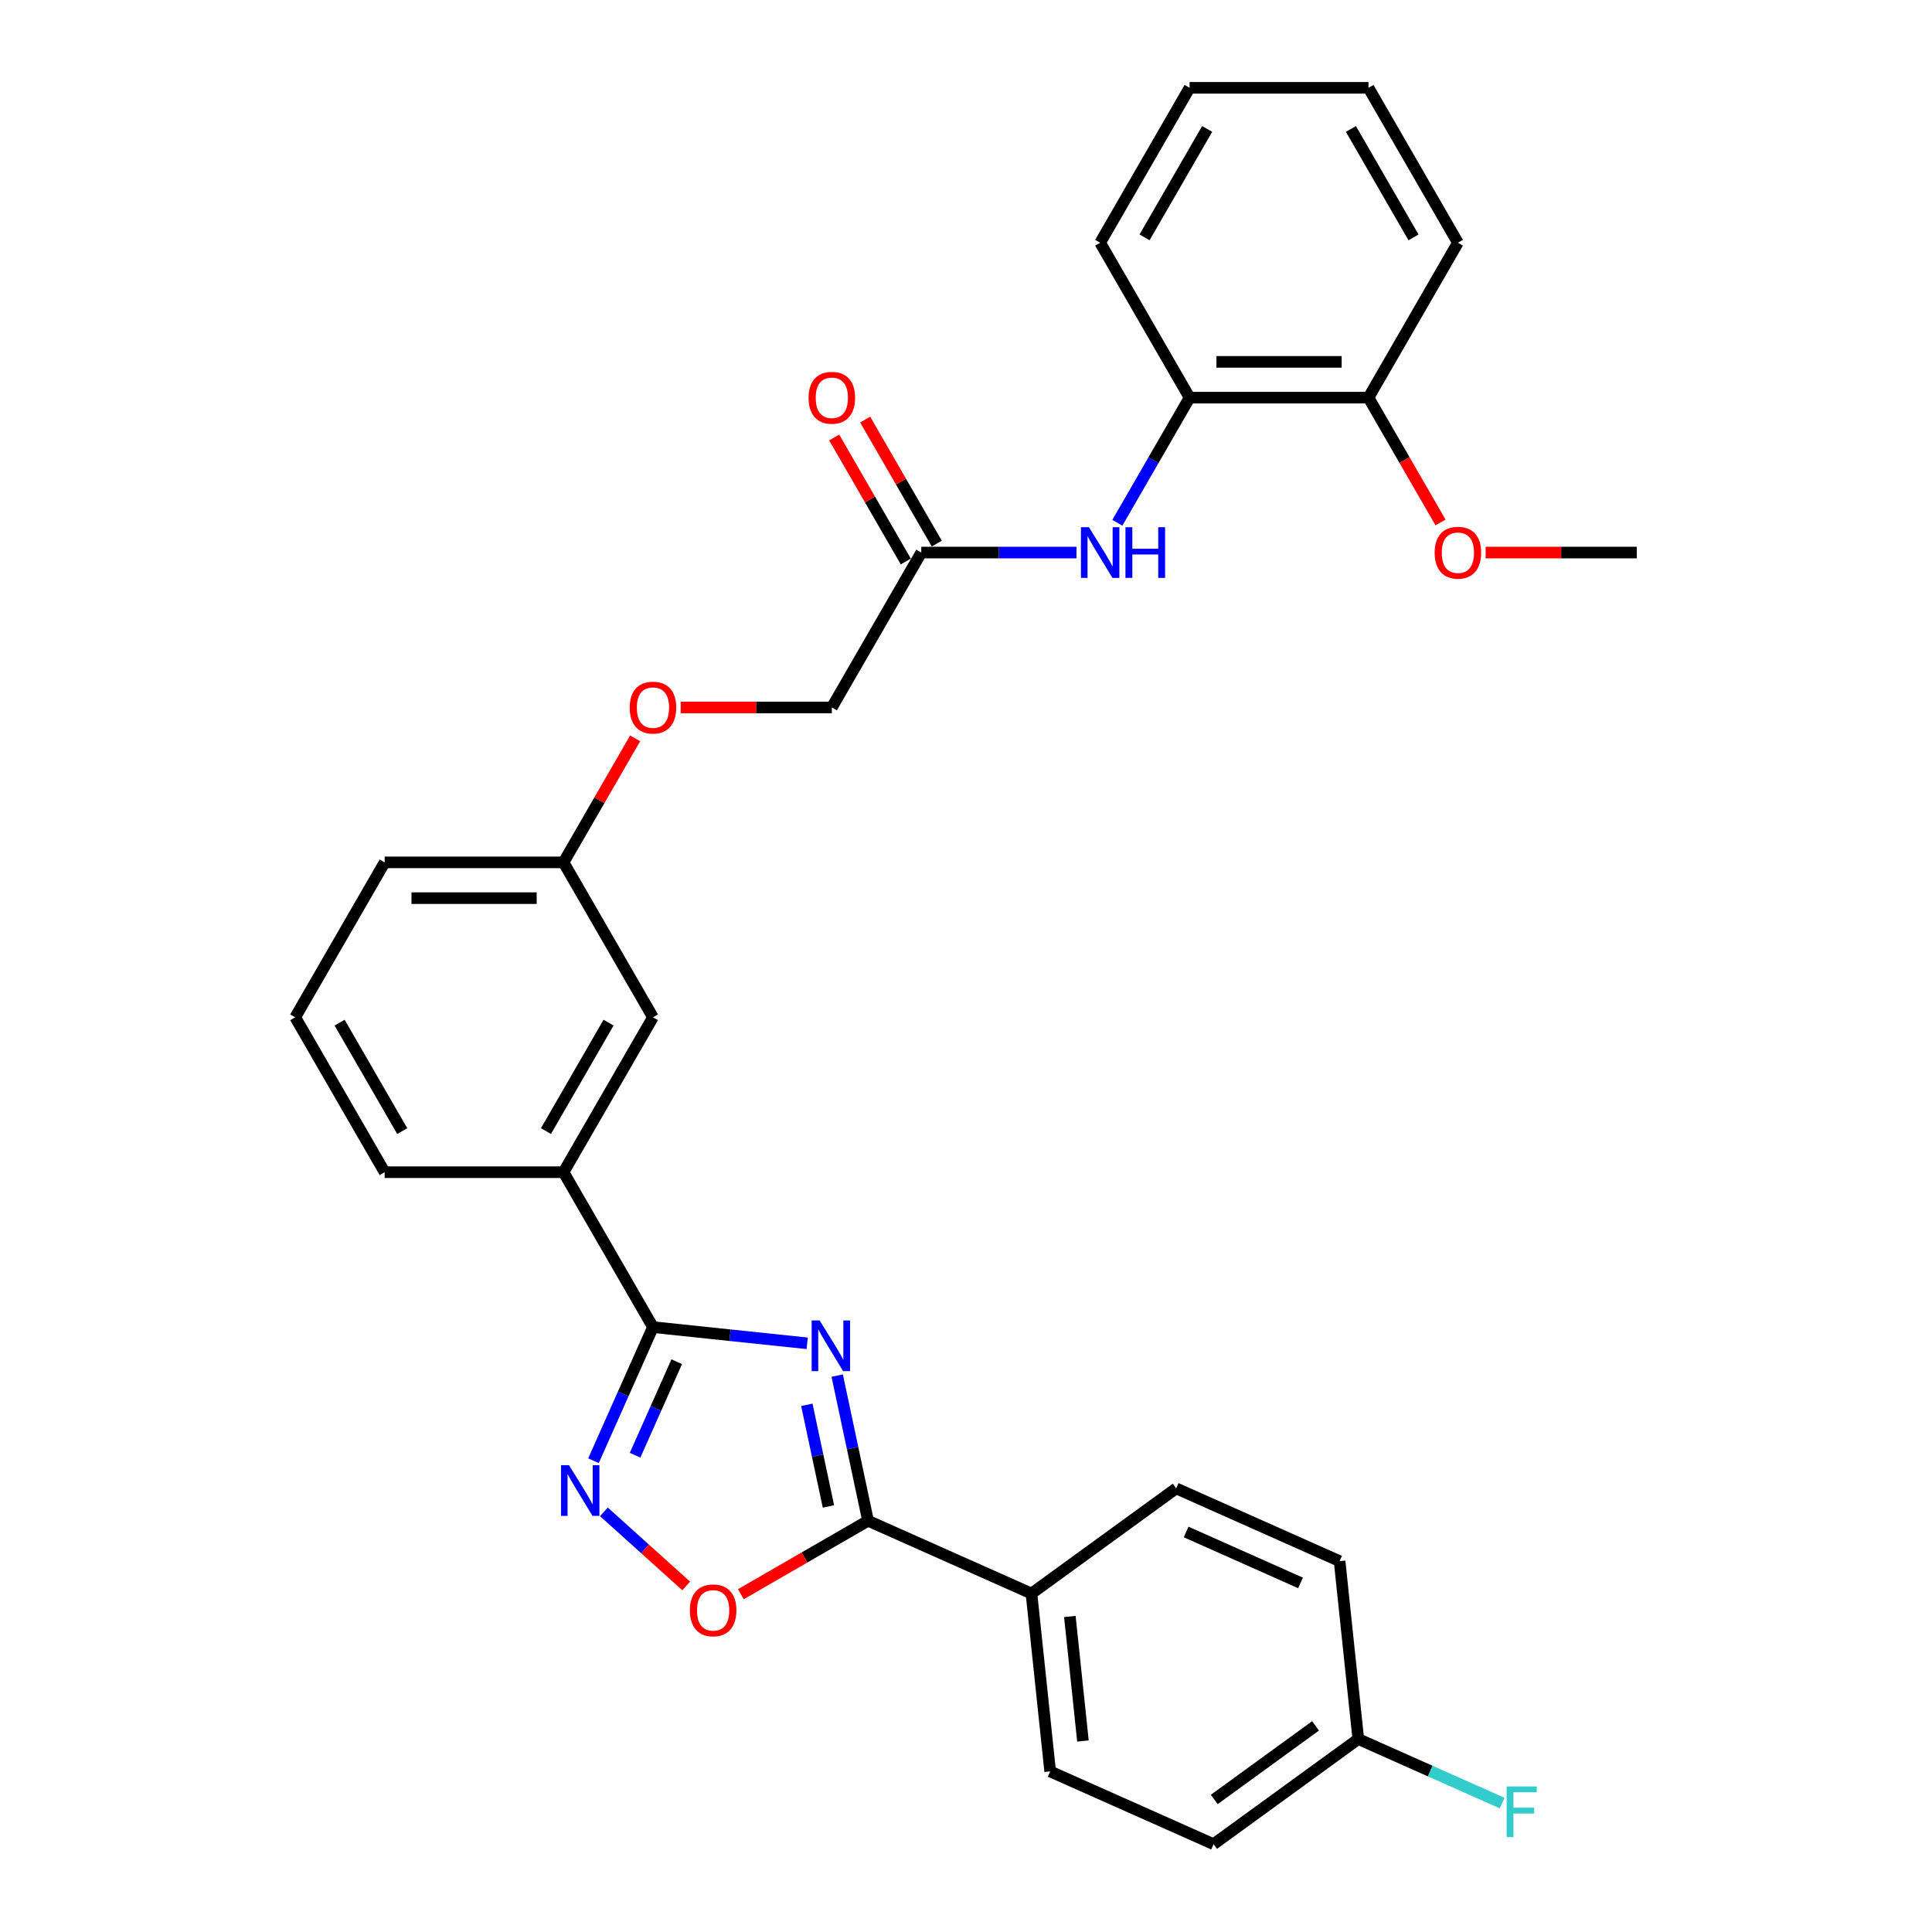 <?xml version='1.0' encoding='iso-8859-1'?>
<svg version='1.1' baseProfile='full'
              xmlns='http://www.w3.org/2000/svg'
                      xmlns:rdkit='http://www.rdkit.org/xml'
                      xmlns:xlink='http://www.w3.org/1999/xlink'
                  xml:space='preserve'
width='1000px' height='1000px' viewBox='0 0 1000 1000'>
<!-- END OF HEADER -->
<rect style='opacity:1.0;fill:#FFFFFF;stroke:none' width='1000' height='1000' x='0' y='0'> </rect>
<path class='bond-0' d='M 417.795,695.299 L 377.885,691.104' style='fill:none;fill-rule:evenodd;stroke:#0000FF;stroke-width:6px;stroke-linecap:butt;stroke-linejoin:miter;stroke-opacity:1' />
<path class='bond-0' d='M 377.885,691.104 L 337.974,686.91' style='fill:none;fill-rule:evenodd;stroke:#000000;stroke-width:6px;stroke-linecap:butt;stroke-linejoin:miter;stroke-opacity:1' />
<path class='bond-1' d='M 433.332,712.012 L 441.317,749.581' style='fill:none;fill-rule:evenodd;stroke:#0000FF;stroke-width:6px;stroke-linecap:butt;stroke-linejoin:miter;stroke-opacity:1' />
<path class='bond-1' d='M 441.317,749.581 L 449.303,787.15' style='fill:none;fill-rule:evenodd;stroke:#000000;stroke-width:6px;stroke-linecap:butt;stroke-linejoin:miter;stroke-opacity:1' />
<path class='bond-1' d='M 417.615,727.133 L 423.205,753.431' style='fill:none;fill-rule:evenodd;stroke:#0000FF;stroke-width:6px;stroke-linecap:butt;stroke-linejoin:miter;stroke-opacity:1' />
<path class='bond-1' d='M 423.205,753.431 L 428.795,779.73' style='fill:none;fill-rule:evenodd;stroke:#000000;stroke-width:6px;stroke-linecap:butt;stroke-linejoin:miter;stroke-opacity:1' />
<path class='bond-2' d='M 337.974,686.91 L 322.579,721.488' style='fill:none;fill-rule:evenodd;stroke:#000000;stroke-width:6px;stroke-linecap:butt;stroke-linejoin:miter;stroke-opacity:1' />
<path class='bond-2' d='M 322.579,721.488 L 307.184,756.066' style='fill:none;fill-rule:evenodd;stroke:#0000FF;stroke-width:6px;stroke-linecap:butt;stroke-linejoin:miter;stroke-opacity:1' />
<path class='bond-2' d='M 350.272,704.815 L 339.495,729.02' style='fill:none;fill-rule:evenodd;stroke:#000000;stroke-width:6px;stroke-linecap:butt;stroke-linejoin:miter;stroke-opacity:1' />
<path class='bond-2' d='M 339.495,729.02 L 328.719,753.224' style='fill:none;fill-rule:evenodd;stroke:#0000FF;stroke-width:6px;stroke-linecap:butt;stroke-linejoin:miter;stroke-opacity:1' />
<path class='bond-5' d='M 337.974,686.91 L 291.681,606.728' style='fill:none;fill-rule:evenodd;stroke:#000000;stroke-width:6px;stroke-linecap:butt;stroke-linejoin:miter;stroke-opacity:1' />
<path class='bond-3' d='M 449.303,787.15 L 416.387,806.154' style='fill:none;fill-rule:evenodd;stroke:#000000;stroke-width:6px;stroke-linecap:butt;stroke-linejoin:miter;stroke-opacity:1' />
<path class='bond-3' d='M 416.387,806.154 L 383.472,825.158' style='fill:none;fill-rule:evenodd;stroke:#FF0000;stroke-width:6px;stroke-linecap:butt;stroke-linejoin:miter;stroke-opacity:1' />
<path class='bond-8' d='M 449.303,787.15 L 533.885,824.808' style='fill:none;fill-rule:evenodd;stroke:#000000;stroke-width:6px;stroke-linecap:butt;stroke-linejoin:miter;stroke-opacity:1' />
<path class='bond-30' d='M 312.575,782.529 L 333.879,801.711' style='fill:none;fill-rule:evenodd;stroke:#0000FF;stroke-width:6px;stroke-linecap:butt;stroke-linejoin:miter;stroke-opacity:1' />
<path class='bond-30' d='M 333.879,801.711 L 355.183,820.893' style='fill:none;fill-rule:evenodd;stroke:#FF0000;stroke-width:6px;stroke-linecap:butt;stroke-linejoin:miter;stroke-opacity:1' />
<path class='bond-4' d='M 557.181,286 L 517.017,286' style='fill:none;fill-rule:evenodd;stroke:#0000FF;stroke-width:6px;stroke-linecap:butt;stroke-linejoin:miter;stroke-opacity:1' />
<path class='bond-4' d='M 517.017,286 L 476.853,286' style='fill:none;fill-rule:evenodd;stroke:#000000;stroke-width:6px;stroke-linecap:butt;stroke-linejoin:miter;stroke-opacity:1' />
<path class='bond-7' d='M 578.345,270.575 L 597.039,238.197' style='fill:none;fill-rule:evenodd;stroke:#0000FF;stroke-width:6px;stroke-linecap:butt;stroke-linejoin:miter;stroke-opacity:1' />
<path class='bond-7' d='M 597.039,238.197 L 615.733,205.818' style='fill:none;fill-rule:evenodd;stroke:#000000;stroke-width:6px;stroke-linecap:butt;stroke-linejoin:miter;stroke-opacity:1' />
<path class='bond-9' d='M 291.681,606.728 L 337.974,526.546' style='fill:none;fill-rule:evenodd;stroke:#000000;stroke-width:6px;stroke-linecap:butt;stroke-linejoin:miter;stroke-opacity:1' />
<path class='bond-9' d='M 282.589,585.442 L 314.994,529.315' style='fill:none;fill-rule:evenodd;stroke:#000000;stroke-width:6px;stroke-linecap:butt;stroke-linejoin:miter;stroke-opacity:1' />
<path class='bond-22' d='M 291.681,606.728 L 199.095,606.728' style='fill:none;fill-rule:evenodd;stroke:#000000;stroke-width:6px;stroke-linecap:butt;stroke-linejoin:miter;stroke-opacity:1' />
<path class='bond-6' d='M 476.853,286 L 430.56,366.182' style='fill:none;fill-rule:evenodd;stroke:#000000;stroke-width:6px;stroke-linecap:butt;stroke-linejoin:miter;stroke-opacity:1' />
<path class='bond-11' d='M 484.872,281.371 L 466.338,249.27' style='fill:none;fill-rule:evenodd;stroke:#000000;stroke-width:6px;stroke-linecap:butt;stroke-linejoin:miter;stroke-opacity:1' />
<path class='bond-11' d='M 466.338,249.27 L 447.805,217.169' style='fill:none;fill-rule:evenodd;stroke:#FF0000;stroke-width:6px;stroke-linecap:butt;stroke-linejoin:miter;stroke-opacity:1' />
<path class='bond-11' d='M 468.835,290.629 L 450.302,258.529' style='fill:none;fill-rule:evenodd;stroke:#000000;stroke-width:6px;stroke-linecap:butt;stroke-linejoin:miter;stroke-opacity:1' />
<path class='bond-11' d='M 450.302,258.529 L 431.769,226.428' style='fill:none;fill-rule:evenodd;stroke:#FF0000;stroke-width:6px;stroke-linecap:butt;stroke-linejoin:miter;stroke-opacity:1' />
<path class='bond-10' d='M 615.733,205.818 L 708.319,205.818' style='fill:none;fill-rule:evenodd;stroke:#000000;stroke-width:6px;stroke-linecap:butt;stroke-linejoin:miter;stroke-opacity:1' />
<path class='bond-10' d='M 629.62,187.301 L 694.431,187.301' style='fill:none;fill-rule:evenodd;stroke:#000000;stroke-width:6px;stroke-linecap:butt;stroke-linejoin:miter;stroke-opacity:1' />
<path class='bond-24' d='M 615.733,205.818 L 569.44,125.636' style='fill:none;fill-rule:evenodd;stroke:#000000;stroke-width:6px;stroke-linecap:butt;stroke-linejoin:miter;stroke-opacity:1' />
<path class='bond-12' d='M 533.885,824.808 L 543.562,916.887' style='fill:none;fill-rule:evenodd;stroke:#000000;stroke-width:6px;stroke-linecap:butt;stroke-linejoin:miter;stroke-opacity:1' />
<path class='bond-12' d='M 553.752,836.685 L 560.527,901.14' style='fill:none;fill-rule:evenodd;stroke:#000000;stroke-width:6px;stroke-linecap:butt;stroke-linejoin:miter;stroke-opacity:1' />
<path class='bond-13' d='M 533.885,824.808 L 608.788,770.388' style='fill:none;fill-rule:evenodd;stroke:#000000;stroke-width:6px;stroke-linecap:butt;stroke-linejoin:miter;stroke-opacity:1' />
<path class='bond-16' d='M 337.974,526.546 L 291.681,446.364' style='fill:none;fill-rule:evenodd;stroke:#000000;stroke-width:6px;stroke-linecap:butt;stroke-linejoin:miter;stroke-opacity:1' />
<path class='bond-21' d='M 708.319,205.818 L 726.97,238.123' style='fill:none;fill-rule:evenodd;stroke:#000000;stroke-width:6px;stroke-linecap:butt;stroke-linejoin:miter;stroke-opacity:1' />
<path class='bond-21' d='M 726.97,238.123 L 745.621,270.427' style='fill:none;fill-rule:evenodd;stroke:#FF0000;stroke-width:6px;stroke-linecap:butt;stroke-linejoin:miter;stroke-opacity:1' />
<path class='bond-25' d='M 708.319,205.818 L 754.612,125.636' style='fill:none;fill-rule:evenodd;stroke:#000000;stroke-width:6px;stroke-linecap:butt;stroke-linejoin:miter;stroke-opacity:1' />
<path class='bond-18' d='M 543.562,916.887 L 628.144,954.545' style='fill:none;fill-rule:evenodd;stroke:#000000;stroke-width:6px;stroke-linecap:butt;stroke-linejoin:miter;stroke-opacity:1' />
<path class='bond-19' d='M 608.788,770.388 L 693.37,808.046' style='fill:none;fill-rule:evenodd;stroke:#000000;stroke-width:6px;stroke-linecap:butt;stroke-linejoin:miter;stroke-opacity:1' />
<path class='bond-19' d='M 613.944,792.953 L 673.151,819.313' style='fill:none;fill-rule:evenodd;stroke:#000000;stroke-width:6px;stroke-linecap:butt;stroke-linejoin:miter;stroke-opacity:1' />
<path class='bond-14' d='M 328.748,382.162 L 310.215,414.263' style='fill:none;fill-rule:evenodd;stroke:#FF0000;stroke-width:6px;stroke-linecap:butt;stroke-linejoin:miter;stroke-opacity:1' />
<path class='bond-14' d='M 310.215,414.263 L 291.681,446.364' style='fill:none;fill-rule:evenodd;stroke:#000000;stroke-width:6px;stroke-linecap:butt;stroke-linejoin:miter;stroke-opacity:1' />
<path class='bond-15' d='M 352.325,366.182 L 391.443,366.182' style='fill:none;fill-rule:evenodd;stroke:#FF0000;stroke-width:6px;stroke-linecap:butt;stroke-linejoin:miter;stroke-opacity:1' />
<path class='bond-15' d='M 391.443,366.182 L 430.56,366.182' style='fill:none;fill-rule:evenodd;stroke:#000000;stroke-width:6px;stroke-linecap:butt;stroke-linejoin:miter;stroke-opacity:1' />
<path class='bond-32' d='M 291.681,446.364 L 199.095,446.364' style='fill:none;fill-rule:evenodd;stroke:#000000;stroke-width:6px;stroke-linecap:butt;stroke-linejoin:miter;stroke-opacity:1' />
<path class='bond-32' d='M 277.793,464.881 L 212.983,464.881' style='fill:none;fill-rule:evenodd;stroke:#000000;stroke-width:6px;stroke-linecap:butt;stroke-linejoin:miter;stroke-opacity:1' />
<path class='bond-17' d='M 703.048,900.125 L 693.37,808.046' style='fill:none;fill-rule:evenodd;stroke:#000000;stroke-width:6px;stroke-linecap:butt;stroke-linejoin:miter;stroke-opacity:1' />
<path class='bond-20' d='M 703.048,900.125 L 740.283,916.703' style='fill:none;fill-rule:evenodd;stroke:#000000;stroke-width:6px;stroke-linecap:butt;stroke-linejoin:miter;stroke-opacity:1' />
<path class='bond-20' d='M 740.283,916.703 L 777.519,933.281' style='fill:none;fill-rule:evenodd;stroke:#33CCCC;stroke-width:6px;stroke-linecap:butt;stroke-linejoin:miter;stroke-opacity:1' />
<path class='bond-31' d='M 703.048,900.125 L 628.144,954.545' style='fill:none;fill-rule:evenodd;stroke:#000000;stroke-width:6px;stroke-linecap:butt;stroke-linejoin:miter;stroke-opacity:1' />
<path class='bond-31' d='M 680.928,893.307 L 628.495,931.402' style='fill:none;fill-rule:evenodd;stroke:#000000;stroke-width:6px;stroke-linecap:butt;stroke-linejoin:miter;stroke-opacity:1' />
<path class='bond-27' d='M 768.963,286 L 808.08,286' style='fill:none;fill-rule:evenodd;stroke:#FF0000;stroke-width:6px;stroke-linecap:butt;stroke-linejoin:miter;stroke-opacity:1' />
<path class='bond-27' d='M 808.08,286 L 847.198,286' style='fill:none;fill-rule:evenodd;stroke:#000000;stroke-width:6px;stroke-linecap:butt;stroke-linejoin:miter;stroke-opacity:1' />
<path class='bond-23' d='M 199.095,606.728 L 152.802,526.546' style='fill:none;fill-rule:evenodd;stroke:#000000;stroke-width:6px;stroke-linecap:butt;stroke-linejoin:miter;stroke-opacity:1' />
<path class='bond-23' d='M 208.188,585.442 L 175.783,529.315' style='fill:none;fill-rule:evenodd;stroke:#000000;stroke-width:6px;stroke-linecap:butt;stroke-linejoin:miter;stroke-opacity:1' />
<path class='bond-26' d='M 152.802,526.546 L 199.095,446.364' style='fill:none;fill-rule:evenodd;stroke:#000000;stroke-width:6px;stroke-linecap:butt;stroke-linejoin:miter;stroke-opacity:1' />
<path class='bond-28' d='M 569.44,125.636 L 615.733,45.455' style='fill:none;fill-rule:evenodd;stroke:#000000;stroke-width:6px;stroke-linecap:butt;stroke-linejoin:miter;stroke-opacity:1' />
<path class='bond-28' d='M 592.42,122.868 L 624.825,66.74' style='fill:none;fill-rule:evenodd;stroke:#000000;stroke-width:6px;stroke-linecap:butt;stroke-linejoin:miter;stroke-opacity:1' />
<path class='bond-33' d='M 754.612,125.636 L 708.319,45.455' style='fill:none;fill-rule:evenodd;stroke:#000000;stroke-width:6px;stroke-linecap:butt;stroke-linejoin:miter;stroke-opacity:1' />
<path class='bond-33' d='M 731.631,122.868 L 699.226,66.74' style='fill:none;fill-rule:evenodd;stroke:#000000;stroke-width:6px;stroke-linecap:butt;stroke-linejoin:miter;stroke-opacity:1' />
<path class='bond-29' d='M 615.733,45.455 L 708.319,45.455' style='fill:none;fill-rule:evenodd;stroke:#000000;stroke-width:6px;stroke-linecap:butt;stroke-linejoin:miter;stroke-opacity:1' />
<path  class='atom-0' d='M 424.257 683.477
L 432.849 697.365
Q 433.701 698.735, 435.071 701.217
Q 436.442 703.698, 436.516 703.846
L 436.516 683.477
L 439.997 683.477
L 439.997 709.698
L 436.405 709.698
L 427.183 694.514
Q 426.109 692.736, 424.961 690.699
Q 423.85 688.662, 423.517 688.033
L 423.517 709.698
L 420.11 709.698
L 420.11 683.477
L 424.257 683.477
' fill='#0000FF'/>
<path  class='atom-3' d='M 294.52 758.381
L 303.112 772.269
Q 303.964 773.639, 305.334 776.12
Q 306.705 778.602, 306.779 778.75
L 306.779 758.381
L 310.26 758.381
L 310.26 784.601
L 306.668 784.601
L 297.446 769.417
Q 296.372 767.64, 295.224 765.603
Q 294.113 763.566, 293.78 762.936
L 293.78 784.601
L 290.373 784.601
L 290.373 758.381
L 294.52 758.381
' fill='#0000FF'/>
<path  class='atom-4' d='M 357.085 833.517
Q 357.085 827.222, 360.196 823.703
Q 363.307 820.185, 369.121 820.185
Q 374.936 820.185, 378.046 823.703
Q 381.157 827.222, 381.157 833.517
Q 381.157 839.887, 378.009 843.517
Q 374.861 847.109, 369.121 847.109
Q 363.344 847.109, 360.196 843.517
Q 357.085 839.924, 357.085 833.517
M 369.121 844.146
Q 373.121 844.146, 375.269 841.48
Q 377.454 838.776, 377.454 833.517
Q 377.454 828.37, 375.269 825.777
Q 373.121 823.148, 369.121 823.148
Q 365.121 823.148, 362.936 825.74
Q 360.788 828.333, 360.788 833.517
Q 360.788 838.813, 362.936 841.48
Q 365.121 844.146, 369.121 844.146
' fill='#FF0000'/>
<path  class='atom-5' d='M 563.644 272.89
L 572.236 286.778
Q 573.087 288.148, 574.458 290.629
Q 575.828 293.111, 575.902 293.259
L 575.902 272.89
L 579.383 272.89
L 579.383 299.11
L 575.791 299.11
L 566.569 283.926
Q 565.495 282.149, 564.347 280.112
Q 563.236 278.075, 562.903 277.445
L 562.903 299.11
L 559.496 299.11
L 559.496 272.89
L 563.644 272.89
' fill='#0000FF'/>
<path  class='atom-5' d='M 582.531 272.89
L 586.087 272.89
L 586.087 284.037
L 599.493 284.037
L 599.493 272.89
L 603.048 272.89
L 603.048 299.11
L 599.493 299.11
L 599.493 287
L 586.087 287
L 586.087 299.11
L 582.531 299.11
L 582.531 272.89
' fill='#0000FF'/>
<path  class='atom-12' d='M 418.524 205.892
Q 418.524 199.597, 421.635 196.078
Q 424.746 192.56, 430.56 192.56
Q 436.375 192.56, 439.486 196.078
Q 442.597 199.597, 442.597 205.892
Q 442.597 212.262, 439.449 215.892
Q 436.301 219.484, 430.56 219.484
Q 424.783 219.484, 421.635 215.892
Q 418.524 212.299, 418.524 205.892
M 430.56 216.521
Q 434.56 216.521, 436.708 213.855
Q 438.893 211.151, 438.893 205.892
Q 438.893 200.745, 436.708 198.152
Q 434.56 195.523, 430.56 195.523
Q 426.561 195.523, 424.376 198.115
Q 422.228 200.708, 422.228 205.892
Q 422.228 211.188, 424.376 213.855
Q 426.561 216.521, 430.56 216.521
' fill='#FF0000'/>
<path  class='atom-15' d='M 325.938 366.256
Q 325.938 359.96, 329.049 356.442
Q 332.16 352.924, 337.974 352.924
Q 343.789 352.924, 346.9 356.442
Q 350.011 359.96, 350.011 366.256
Q 350.011 372.626, 346.863 376.255
Q 343.715 379.848, 337.974 379.848
Q 332.197 379.848, 329.049 376.255
Q 325.938 372.663, 325.938 366.256
M 337.974 376.885
Q 341.974 376.885, 344.122 374.219
Q 346.307 371.515, 346.307 366.256
Q 346.307 361.108, 344.122 358.516
Q 341.974 355.886, 337.974 355.886
Q 333.975 355.886, 331.79 358.479
Q 329.642 361.071, 329.642 366.256
Q 329.642 371.552, 331.79 374.219
Q 333.975 376.885, 337.974 376.885
' fill='#FF0000'/>
<path  class='atom-21' d='M 779.834 924.673
L 795.425 924.673
L 795.425 927.672
L 783.352 927.672
L 783.352 935.635
L 794.092 935.635
L 794.092 938.672
L 783.352 938.672
L 783.352 950.893
L 779.834 950.893
L 779.834 924.673
' fill='#33CCCC'/>
<path  class='atom-22' d='M 742.575 286.074
Q 742.575 279.778, 745.686 276.26
Q 748.797 272.742, 754.612 272.742
Q 760.426 272.742, 763.537 276.26
Q 766.648 279.778, 766.648 286.074
Q 766.648 292.444, 763.5 296.074
Q 760.352 299.666, 754.612 299.666
Q 748.834 299.666, 745.686 296.074
Q 742.575 292.481, 742.575 286.074
M 754.612 296.703
Q 758.611 296.703, 760.759 294.037
Q 762.944 291.333, 762.944 286.074
Q 762.944 280.926, 760.759 278.334
Q 758.611 275.705, 754.612 275.705
Q 750.612 275.705, 748.427 278.297
Q 746.279 280.889, 746.279 286.074
Q 746.279 291.37, 748.427 294.037
Q 750.612 296.703, 754.612 296.703
' fill='#FF0000'/>
</svg>
